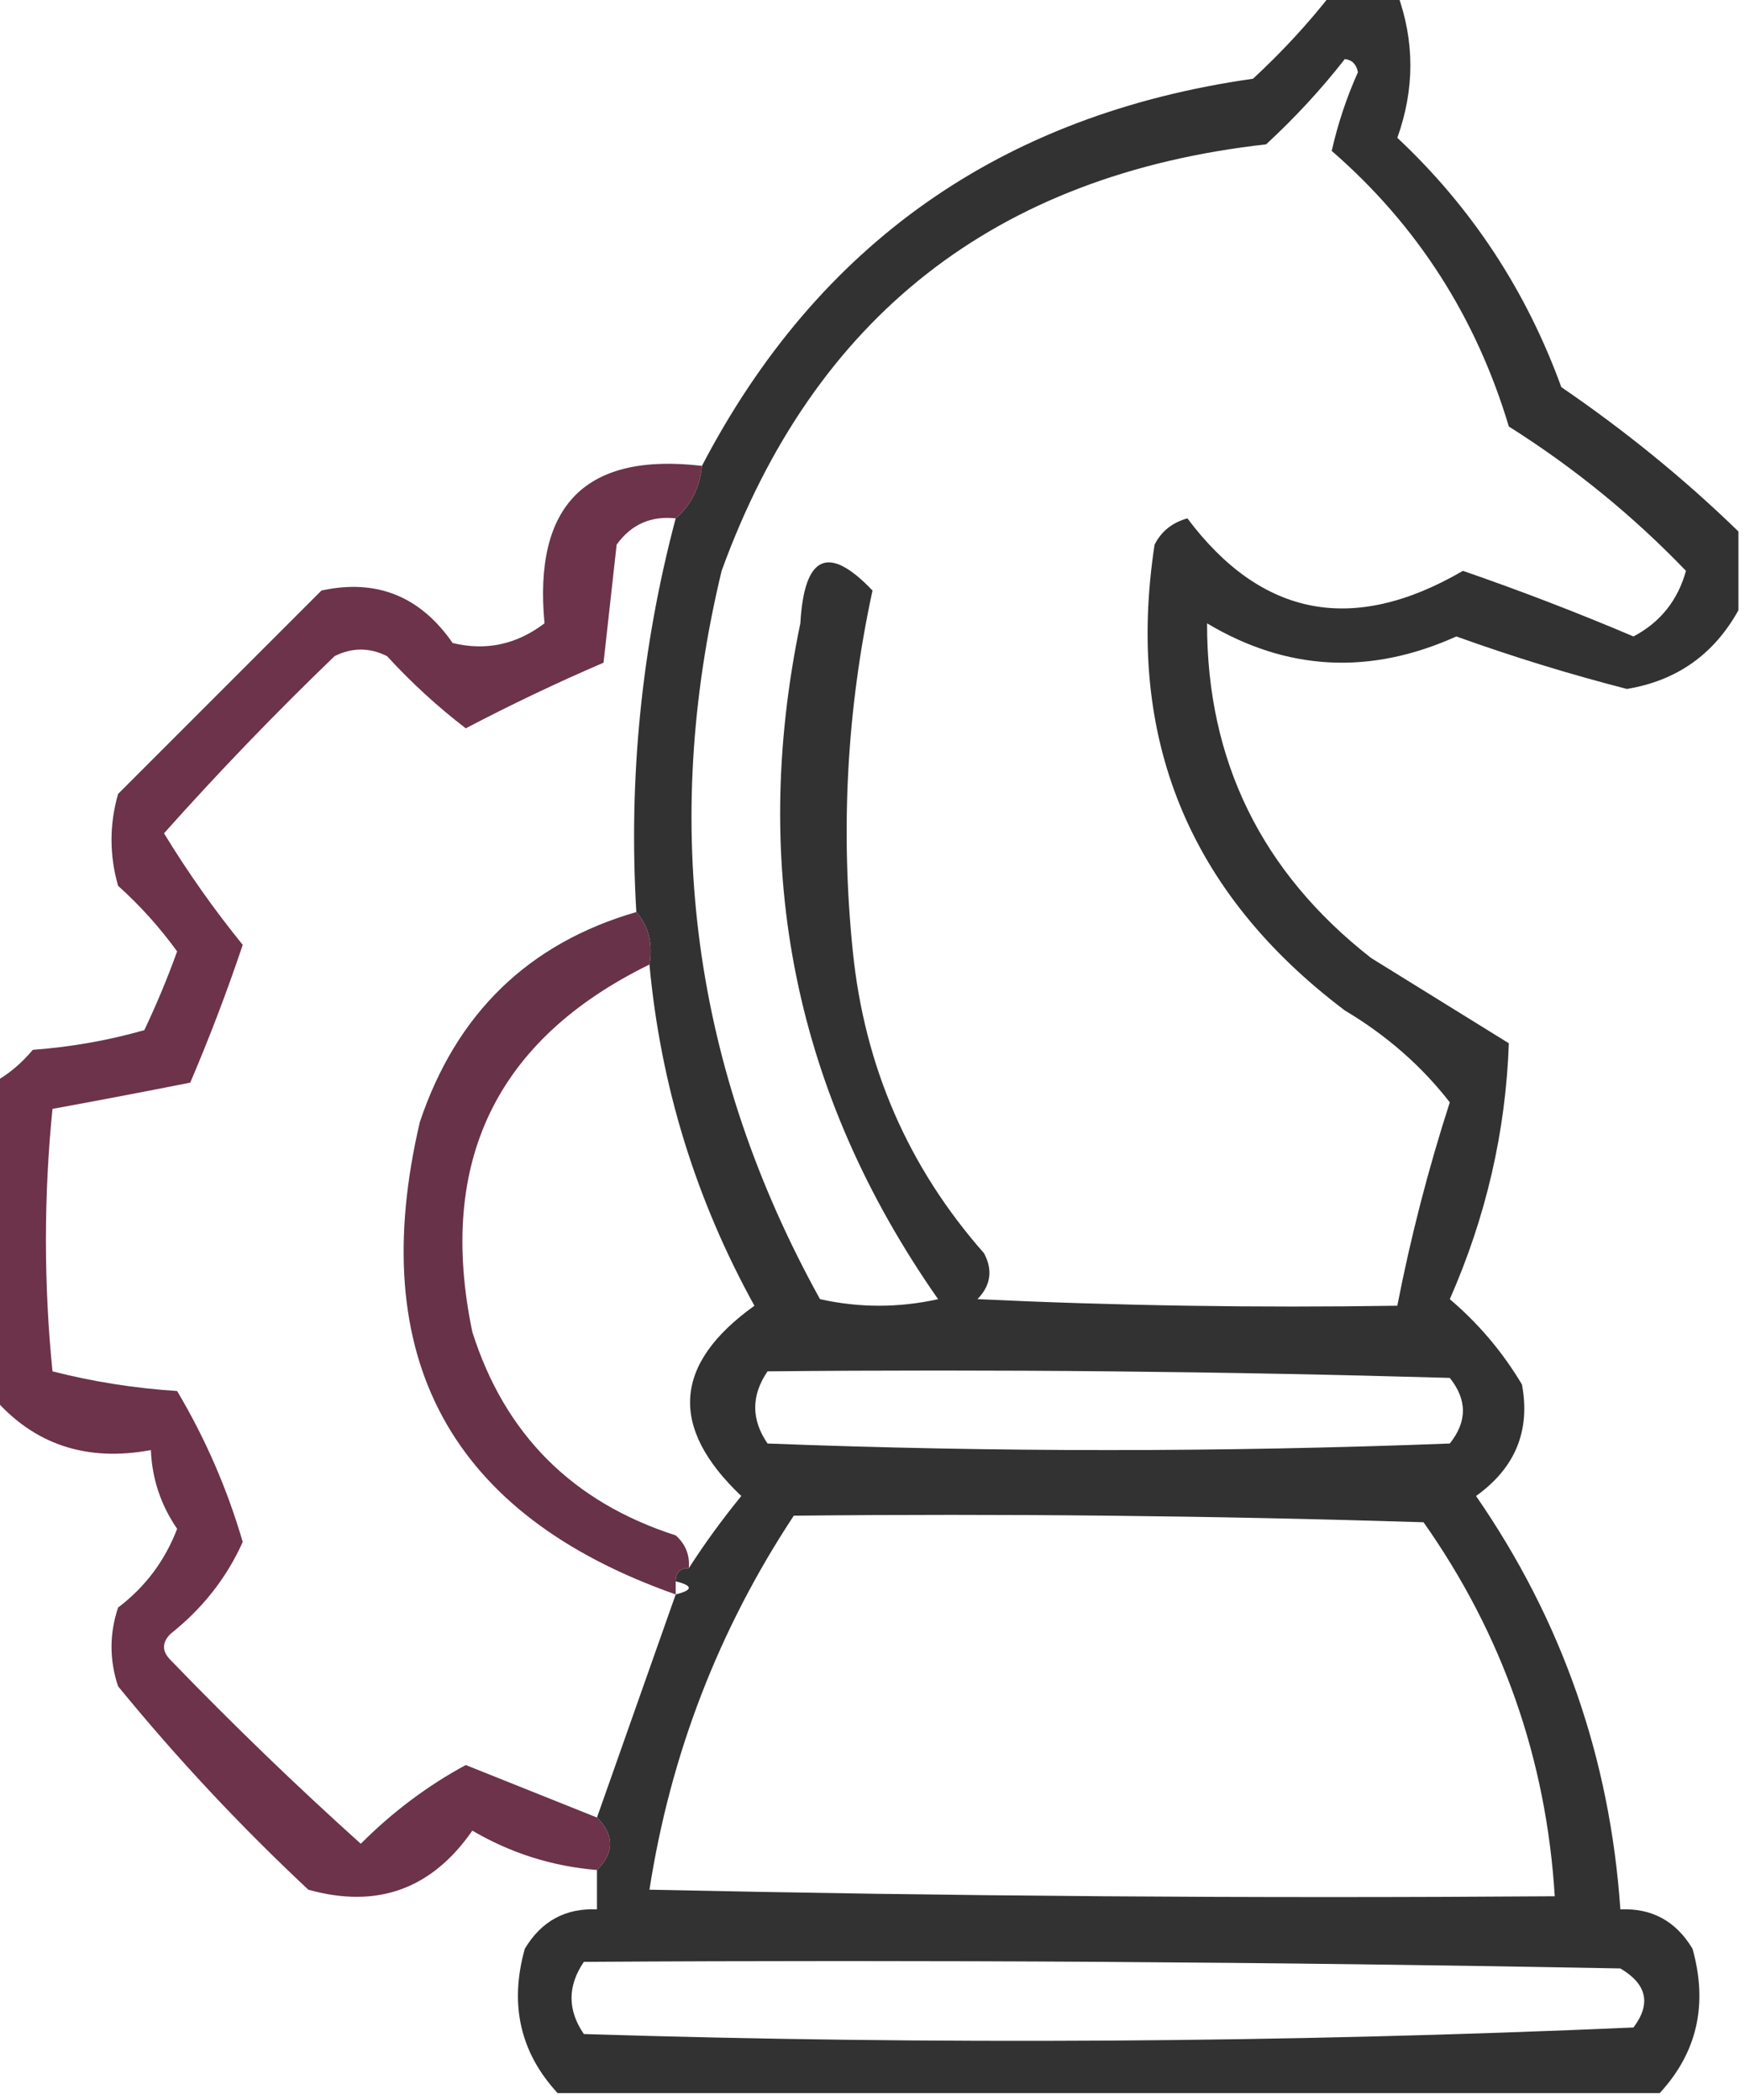 <?xml version="1.0" encoding="UTF-8"?>
<!DOCTYPE svg PUBLIC "-//W3C//DTD SVG 1.1//EN" "http://www.w3.org/Graphics/SVG/1.1/DTD/svg11.dtd">
<svg xmlns="http://www.w3.org/2000/svg" version="1.1" width="133px" height="160px" style="shape-rendering:geometricPrecision; text-rendering:geometricPrecision; image-rendering:optimizeQuality; fill-rule:evenodd; clip-rule:evenodd" xmlns:xlink="http://www.w3.org/1999/xlink">
<g><path style="opacity:0.803" fill="#000000" d="M 101.5,-0.5 C 103.167,-0.5 104.833,-0.5 106.5,-0.5C 107.827,3.136 107.827,6.803 106.5,10.5C 112.157,15.802 116.323,22.135 119,29.5C 123.885,32.837 128.385,36.504 132.5,40.5C 132.5,42.5 132.5,44.5 132.5,46.5C 130.628,49.873 127.795,51.873 124,52.5C 119.627,51.376 115.294,50.043 111,48.5C 104.416,51.465 98.082,51.132 92,47.5C 91.983,57.967 96.149,66.466 104.5,73C 108,75.167 111.5,77.333 115,79.5C 114.764,86.227 113.264,92.727 110.5,99C 112.685,100.853 114.518,103.02 116,105.5C 116.658,109.025 115.491,111.859 112.5,114C 119.044,123.465 122.711,133.965 123.5,145.5C 125.903,145.393 127.736,146.393 129,148.5C 130.188,152.741 129.355,156.408 126.5,159.5C 98.5,159.5 70.5,159.5 42.5,159.5C 39.645,156.408 38.812,152.741 40,148.5C 41.264,146.393 43.097,145.393 45.5,145.5C 45.5,144.5 45.5,143.5 45.5,142.5C 46.833,141.167 46.833,139.833 45.5,138.5C 47.473,132.919 49.473,127.252 51.5,121.5C 52.833,121.167 52.833,120.833 51.5,120.5C 51.5,119.833 51.833,119.5 52.5,119.5C 53.69,117.645 55.023,115.812 56.5,114C 50.98,108.767 51.313,103.934 57.5,99.5C 53.016,91.383 50.35,82.716 49.5,73.5C 49.768,71.901 49.434,70.568 48.5,69.5C 47.895,59.307 48.895,49.307 51.5,39.5C 52.674,38.486 53.34,37.153 53.5,35.5C 62.346,18.558 76.346,8.724 95.5,6C 97.706,3.963 99.706,1.797 101.5,-0.5 Z M 102.5,4.5 C 103.043,4.56 103.376,4.893 103.5,5.5C 102.634,7.432 101.967,9.432 101.5,11.5C 107.993,17.137 112.493,24.137 115,32.5C 119.96,35.629 124.46,39.296 128.5,43.5C 127.876,45.754 126.543,47.421 124.5,48.5C 120.218,46.68 115.885,45.014 111.5,43.5C 103.151,48.367 96.151,47.034 90.5,39.5C 89.353,39.818 88.519,40.484 88,41.5C 85.758,56.187 90.591,68.021 102.5,77C 105.68,78.896 108.347,81.229 110.5,84C 108.853,89.105 107.519,94.272 106.5,99.5C 95.828,99.666 85.162,99.5 74.5,99C 75.517,97.951 75.684,96.784 75,95.5C 69.223,88.942 65.89,81.275 65,72.5C 64.046,63.199 64.546,54.032 66.5,45C 63.135,41.464 61.301,42.297 61,47.5C 57.105,66.269 60.605,83.436 71.5,99C 68.5,99.667 65.5,99.667 62.5,99C 52.809,81.492 50.309,62.992 55,43.5C 62.036,24.144 75.87,13.311 96.5,11C 98.706,8.963 100.706,6.797 102.5,4.5 Z M 58.5,104.5 C 75.837,104.333 93.17,104.5 110.5,105C 111.833,106.667 111.833,108.333 110.5,110C 93.167,110.667 75.833,110.667 58.5,110C 57.248,108.172 57.248,106.339 58.5,104.5 Z M 60.5,115.5 C 76.504,115.333 92.504,115.5 108.5,116C 114.518,124.541 117.852,134.041 118.5,144.5C 95.498,144.667 72.498,144.5 49.5,144C 51.106,133.68 54.772,124.18 60.5,115.5 Z M 44.5,149.5 C 70.835,149.333 97.169,149.5 123.5,150C 125.525,151.194 125.859,152.694 124.5,154.5C 97.84,155.667 71.173,155.833 44.5,155C 43.248,153.172 43.248,151.339 44.5,149.5 Z"/></g>
<g><path style="opacity:1" fill="#6c334a" d="M 53.5,35.5 C 53.34,37.153 52.674,38.486 51.5,39.5C 49.61,39.297 48.11,39.963 47,41.5C 46.667,44.5 46.333,47.5 46,50.5C 42.455,52.022 38.955,53.689 35.5,55.5C 33.35,53.851 31.35,52.018 29.5,50C 28.167,49.333 26.833,49.333 25.5,50C 20.985,54.348 16.651,58.848 12.5,63.5C 14.32,66.483 16.32,69.316 18.5,72C 17.305,75.555 15.972,79.055 14.5,82.5C 10.959,83.2 7.459,83.867 4,84.5C 3.333,91.167 3.333,97.833 4,104.5C 7.076,105.288 10.242,105.788 13.5,106C 15.65,109.615 17.317,113.449 18.5,117.5C 17.272,120.238 15.438,122.571 13,124.5C 12.333,125.167 12.333,125.833 13,126.5C 17.735,131.404 22.568,136.07 27.5,140.5C 29.909,138.082 32.576,136.082 35.5,134.5C 38.854,135.846 42.187,137.179 45.5,138.5C 46.833,139.833 46.833,141.167 45.5,142.5C 42.11,142.223 38.944,141.223 36,139.5C 32.901,143.966 28.735,145.466 23.5,144C 18.3,139.135 13.467,133.968 9,128.5C 8.333,126.5 8.333,124.5 9,122.5C 11.077,120.924 12.577,118.924 13.5,116.5C 12.253,114.677 11.586,112.677 11.5,110.5C 6.59,111.413 2.59,110.079 -0.5,106.5C -0.5,98.5 -0.5,90.5 -0.5,82.5C 0.627,81.878 1.627,81.045 2.5,80C 5.426,79.782 8.26,79.282 11,78.5C 11.931,76.54 12.764,74.54 13.5,72.5C 12.185,70.684 10.685,69.017 9,67.5C 8.333,65.167 8.333,62.833 9,60.5C 14.167,55.333 19.333,50.167 24.5,45C 28.687,44.09 32.02,45.424 34.5,49C 37.035,49.617 39.368,49.117 41.5,47.5C 40.656,38.466 44.656,34.466 53.5,35.5 Z"/></g>
<g><path style="opacity:1" fill="#683248" d="M 48.5,69.5 C 49.434,70.568 49.768,71.901 49.5,73.5C 37.806,79.224 33.306,88.557 36,101.5C 38.474,109.307 43.641,114.474 51.5,117C 52.252,117.671 52.586,118.504 52.5,119.5C 51.833,119.5 51.5,119.833 51.5,120.5C 51.5,120.833 51.5,121.167 51.5,121.5C 34.301,115.442 27.801,103.442 32,85.5C 34.781,77.217 40.281,71.884 48.5,69.5 Z"/></g>
</svg>
